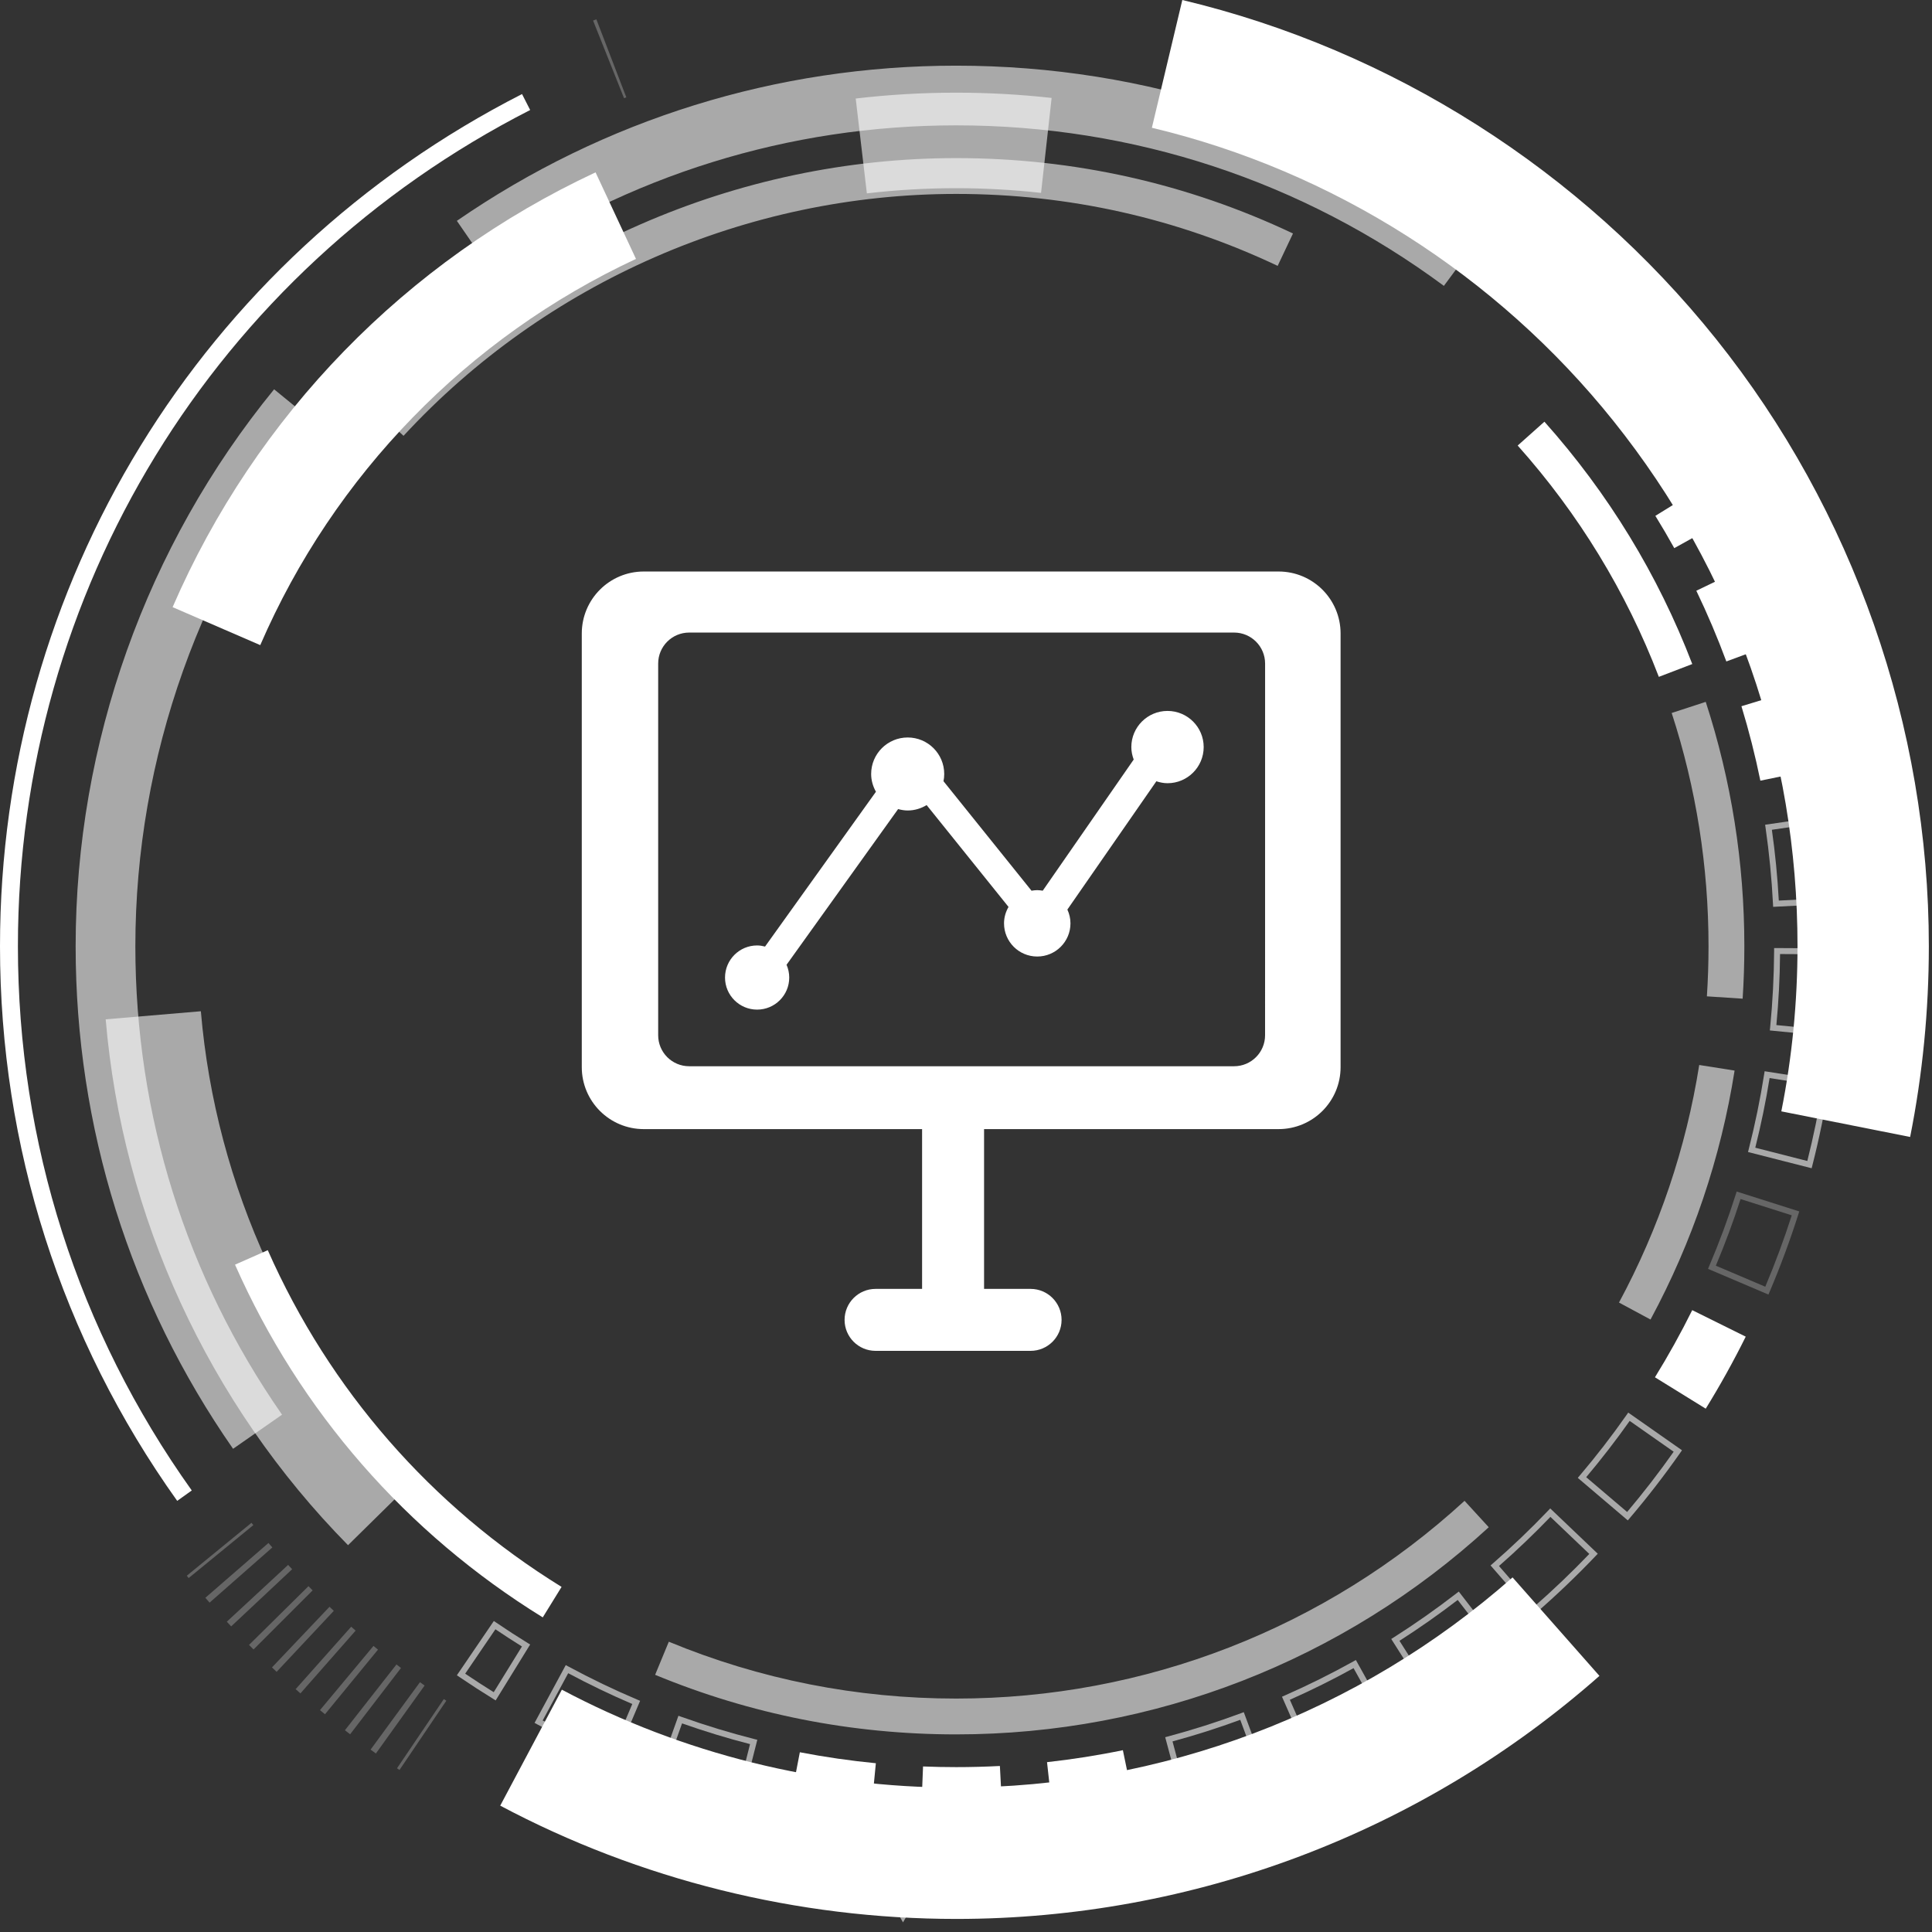 <?xml version="1.0" encoding="UTF-8"?> <svg xmlns="http://www.w3.org/2000/svg" width="85" height="85" viewBox="0 0 85 85" fill="none"><rect x="0" y="0" width="85" height="85" fill="#333333" stroke="none"/><g clip-path="url(#clip0_1277_1355)"><path d="M56.252 25.144H28.323C26.817 25.144 25.596 26.365 25.596 27.871V46.95C25.596 48.456 26.817 49.676 28.323 49.676H40.568V56.706H38.522C37.769 56.706 37.158 57.316 37.158 58.07C37.158 58.822 37.769 59.432 38.522 59.432H45.341C46.094 59.432 46.705 58.822 46.705 58.07C46.705 57.316 46.094 56.706 45.341 56.706H43.295V49.676H56.252C57.759 49.676 58.98 48.456 58.98 46.95V27.871C58.98 26.365 57.759 25.144 56.252 25.144ZM55.658 45.547C55.658 46.299 55.048 46.91 54.295 46.91H30.321C29.567 46.91 28.957 46.299 28.957 45.547V29.193C28.957 28.44 29.568 27.83 30.321 27.83H54.295C55.048 27.83 55.659 28.441 55.659 29.193L55.658 45.547ZM51.365 31.278C50.487 31.278 49.774 31.99 49.774 32.868C49.774 33.062 49.814 33.245 49.878 33.417L45.876 39.187C45.797 39.174 45.717 39.163 45.634 39.163C45.548 39.163 45.465 39.174 45.383 39.188L41.51 34.37C41.531 34.267 41.542 34.16 41.542 34.052C41.542 33.165 40.823 32.446 39.935 32.446C39.047 32.446 38.327 33.165 38.327 34.052C38.327 34.337 38.408 34.601 38.538 34.833L33.659 41.645C33.547 41.616 33.431 41.596 33.31 41.596C32.53 41.596 31.898 42.228 31.898 43.009C31.898 43.787 32.53 44.419 33.31 44.419C34.09 44.419 34.723 43.787 34.723 43.009C34.723 42.809 34.68 42.619 34.605 42.446L39.513 35.596C39.648 35.632 39.788 35.658 39.935 35.658C40.241 35.658 40.524 35.568 40.768 35.42L44.371 39.901C44.248 40.115 44.173 40.359 44.173 40.623C44.173 41.43 44.827 42.083 45.634 42.083C46.441 42.083 47.096 41.43 47.096 40.623C47.096 40.406 47.045 40.202 46.96 40.017L50.875 34.373C51.03 34.423 51.193 34.458 51.366 34.458C52.245 34.458 52.957 33.745 52.957 32.868C52.957 31.99 52.244 31.278 51.365 31.278Z" fill="white"></path></g><path d="M16.597 18.105L17.754 19.174C24.004 12.411 32.866 8.532 42.069 8.532C47.017 8.532 51.775 9.597 56.212 11.697L56.886 10.272C52.237 8.072 47.252 6.956 42.069 6.956C32.428 6.956 23.144 11.02 16.597 18.105Z" fill="white" fill-opacity="0.58"></path><path d="M10.34 55.64C13.189 62.083 17.871 67.449 23.879 71.158L24.707 69.817C18.971 66.276 14.501 61.154 11.781 55.003L10.34 55.64Z" fill="white"></path><path d="M28.823 73.685C33.025 75.424 37.482 76.306 42.068 76.306C50.77 76.306 59.091 73.069 65.499 67.192L64.434 66.03C58.317 71.64 50.374 74.73 42.068 74.73C37.69 74.73 33.436 73.888 29.425 72.229L28.823 73.685Z" fill="white" fill-opacity="0.58"></path><path d="M71.229 57.307L72.616 58.054C74.462 54.628 75.707 50.943 76.315 47.101L74.759 46.855C74.178 50.521 72.99 54.037 71.229 57.307Z" fill="white" fill-opacity="0.58"></path><path d="M73.547 31.368C74.623 34.67 75.168 38.123 75.168 41.63C75.168 42.364 75.144 43.106 75.096 43.835L76.669 43.938C76.719 43.175 76.744 42.398 76.744 41.63C76.744 37.957 76.172 34.34 75.045 30.879L73.547 31.368Z" fill="white" fill-opacity="0.58"></path><path d="M66.772 19.602C69.456 22.61 71.545 26.034 72.982 29.779L74.453 29.215C72.948 25.29 70.759 21.704 67.948 18.553L66.772 19.602Z" fill="white"></path><path d="M26.093 0.905L27.455 4.32L27.555 4.281L26.237 0.849L26.093 0.905Z" fill="white" fill-opacity="0.25"></path><path d="M8.217 69.326L8.301 69.427L11.146 67.099L11.063 66.998L8.217 69.326Z" fill="white" fill-opacity="0.25"></path><path d="M9.035 70.296L9.221 70.509L11.982 68.081L11.811 67.885L9.035 70.296ZM9.979 71.348L10.171 71.554L12.853 69.039L12.676 68.849L9.979 71.348ZM10.956 72.37L11.155 72.57L13.755 69.97L13.572 69.785L10.956 72.37ZM11.966 73.359L12.171 73.553L14.686 70.87L14.497 70.692L11.966 73.359ZM13.007 74.316L13.218 74.502L15.646 71.741L15.451 71.569L13.007 74.316ZM14.078 75.239L14.298 75.42L16.63 72.577L16.432 72.414L14.078 75.239ZM15.175 76.124C15.252 76.183 15.328 76.243 15.404 76.301L17.642 73.384L17.443 73.229L15.175 76.124ZM16.304 76.976C16.382 77.033 16.46 77.09 16.538 77.146L18.681 74.157L18.477 74.009L16.304 76.976Z" fill="white" fill-opacity="0.25"></path><path d="M17.467 77.797L17.576 77.871L19.636 74.825L19.527 74.751L17.467 77.797Z" fill="white" fill-opacity="0.25"></path><path d="M37.648 4.335L38.138 8.508C39.434 8.356 40.757 8.279 42.069 8.279C43.315 8.279 44.571 8.349 45.802 8.486L46.267 4.309C44.883 4.155 43.47 4.077 42.069 4.077C40.594 4.077 39.107 4.164 37.648 4.335Z" fill="white" fill-opacity="0.58"></path><path d="M7.594 26.712L11.45 28.383C14.699 20.884 20.57 14.85 27.98 11.391L26.202 7.583C17.861 11.477 11.252 18.27 7.594 26.712Z" fill="white"></path><path d="M4.65 44.846C5.387 53.534 9.173 61.75 15.312 67.982L18.306 65.034C12.854 59.499 9.492 52.203 8.837 44.491L4.65 44.846Z" fill="white" fill-opacity="0.58"></path><path d="M-6.16575e-05 41.631C-6.20427e-05 50.444 2.696 58.881 7.796 66.032L8.437 65.574C3.433 58.558 0.788 50.279 0.788 41.631C0.788 26.034 9.424 11.937 23.325 4.84L22.967 4.138C8.8 11.37 -6.09627e-05 25.736 -6.16575e-05 41.631Z" fill="white"></path><path d="M22.008 79.441C28.142 82.702 35.078 84.425 42.069 84.425C52.503 84.425 62.553 80.628 70.369 73.732L66.546 69.399C59.787 75.363 51.094 78.647 42.069 78.647C36.021 78.647 30.022 77.157 24.72 74.339L22.008 79.441Z" fill="white"></path><path d="M50.678 5.621C58.635 7.516 65.848 12.1 70.99 18.528C76.285 25.147 79.083 33.136 79.083 41.631C79.083 44.076 78.844 46.52 78.371 48.895L84.038 50.022C84.585 47.276 84.861 44.453 84.861 41.631C84.861 31.95 81.537 22.463 75.502 14.918C69.56 7.49 61.219 2.192 52.017 0L50.678 5.621Z" fill="white"></path><path d="M20.1 9.716L21.591 11.878C27.627 7.715 34.708 5.515 42.069 5.515C49.861 5.515 57.28 7.957 63.525 12.577L65.087 10.466C58.386 5.509 50.427 2.889 42.069 2.889C34.173 2.889 26.576 5.25 20.1 9.716Z" fill="white" fill-opacity="0.58"></path><path d="M3.328 41.631C3.328 49.588 5.723 57.234 10.254 63.741L12.409 62.24C8.187 56.176 5.955 49.049 5.955 41.631C5.955 33.322 8.845 25.21 14.094 18.79L12.06 17.128C6.43 24.016 3.328 32.718 3.328 41.631Z" fill="white" fill-opacity="0.58"></path><path d="M20.101 73.705L20.209 73.779C20.696 74.11 21.196 74.434 21.696 74.742L21.807 74.811L23.324 72.352L23.212 72.283C22.75 71.998 22.287 71.698 21.836 71.391L21.727 71.317L20.101 73.705ZM21.722 74.45C21.3 74.187 20.878 73.914 20.466 73.635L21.796 71.681C22.18 71.941 22.571 72.194 22.963 72.438L21.722 74.45Z" fill="white" fill-opacity="0.58"></path><path d="M51.264 76.43L52.011 79.221L52.138 79.187C53.304 78.875 54.471 78.503 55.603 78.082L55.727 78.037L54.721 75.328L54.598 75.374C53.551 75.763 52.472 76.106 51.391 76.396L51.264 76.43ZM52.196 78.899L51.586 76.615C52.59 76.343 53.591 76.023 54.566 75.665L55.389 77.882C54.343 78.266 53.271 78.608 52.196 78.899Z" fill="white" fill-opacity="0.58"></path><path d="M23.519 75.8L23.634 75.863C24.7 76.438 25.804 76.968 26.914 77.438L27.035 77.49L28.162 74.829L28.041 74.778C27.013 74.343 25.992 73.852 25.007 73.32L24.891 73.258L23.519 75.8ZM26.896 77.145C25.874 76.708 24.859 76.22 23.875 75.694L24.998 73.614C25.916 74.105 26.863 74.56 27.818 74.969L26.896 77.145Z" fill="white" fill-opacity="0.58"></path><path d="M28.877 78.208L29 78.252C30.14 78.659 31.311 79.015 32.481 79.312L32.608 79.344L33.318 76.544L33.191 76.512C32.109 76.237 31.025 75.907 29.971 75.531L29.848 75.487L28.877 78.208ZM32.419 79.025C31.341 78.748 30.264 78.42 29.212 78.049L30.007 75.822C30.988 76.168 31.994 76.475 32.999 76.734L32.419 79.025Z" fill="white" fill-opacity="0.58"></path><path d="M61.209 72.108L62.757 74.547L62.868 74.477C63.887 73.83 64.889 73.127 65.844 72.387L65.948 72.307L64.18 70.022L64.076 70.102C63.19 70.788 62.263 71.439 61.32 72.038L61.209 72.108ZM62.838 74.185L61.571 72.189C62.446 71.629 63.307 71.025 64.133 70.391L65.58 72.26C64.697 72.938 63.775 73.585 62.838 74.185Z" fill="white" fill-opacity="0.58"></path><path d="M38.534 77.575L38.281 80.189C37.081 80.073 35.874 79.898 34.692 79.67L35.19 77.092C36.291 77.304 37.416 77.467 38.534 77.575Z" fill="white"></path><path d="M49.402 77.001L49.933 79.573C48.756 79.816 47.551 80.006 46.352 80.138L46.065 77.528C47.183 77.404 48.306 77.228 49.402 77.001Z" fill="white"></path><path d="M56.402 74.648L57.564 77.293L57.684 77.241C58.789 76.756 59.885 76.211 60.943 75.623L61.058 75.559L59.653 73.034L59.538 73.098C58.56 73.642 57.545 74.146 56.523 74.595L56.402 74.648ZM57.699 76.947L56.748 74.783C57.698 74.362 58.64 73.894 59.551 73.391L60.7 75.457C59.724 75.996 58.715 76.497 57.699 76.947Z" fill="white" fill-opacity="0.58"></path><path d="M42.069 77.746C42.709 77.746 43.356 77.729 43.991 77.696L44.129 80.318C43.448 80.354 42.755 80.372 42.069 80.372C41.548 80.372 41.022 80.362 40.506 80.341L40.61 77.717C41.092 77.736 41.583 77.746 42.069 77.746Z" fill="white"></path><path d="M77.658 36.285L77.677 36.415C77.837 37.518 77.947 38.646 78.004 39.767L78.011 39.898L80.897 39.75L80.89 39.619C80.828 38.41 80.709 37.191 80.536 35.999L80.517 35.869L77.658 36.285ZM78.26 39.622C78.203 38.581 78.101 37.534 77.955 36.507L80.294 36.167C80.45 37.266 80.56 38.387 80.621 39.502L78.26 39.622Z" fill="white" fill-opacity="0.58"></path><path d="M77.866 45.335L80.741 45.618L80.754 45.488C80.872 44.289 80.936 43.067 80.942 41.857L80.943 41.726L78.054 41.71L78.054 41.841C78.047 42.964 77.988 44.095 77.879 45.204L77.866 45.335ZM80.505 45.331L78.153 45.099C78.251 44.067 78.306 43.017 78.315 41.974L80.679 41.987C80.669 43.102 80.611 44.226 80.505 45.331Z" fill="white" fill-opacity="0.58"></path><path d="M76.906 50.684L79.705 51.398L79.737 51.271C80.036 50.101 80.282 48.903 80.47 47.708L80.49 47.578L77.636 47.13L77.616 47.26C77.442 48.364 77.214 49.474 76.938 50.556L76.906 50.684ZM79.515 51.079L77.225 50.494C77.478 49.486 77.69 48.457 77.855 47.43L80.19 47.797C80.013 48.897 79.786 50 79.515 51.079Z" fill="white" fill-opacity="0.58"></path><path d="M77.449 34.346C77.224 33.246 76.944 32.144 76.616 31.071L79.128 30.304C79.48 31.456 79.781 32.639 80.022 33.819L77.449 34.346Z" fill="white"></path><path d="M65.579 68.873L67.476 71.052L67.575 70.966C68.486 70.173 69.371 69.328 70.204 68.453L70.295 68.358L68.204 66.365L68.113 66.46C67.343 67.268 66.524 68.05 65.678 68.787L65.579 68.873ZM67.501 70.681L65.949 68.898C66.733 68.211 67.493 67.484 68.212 66.736L69.923 68.367C69.152 69.17 68.339 69.948 67.501 70.681Z" fill="white" fill-opacity="0.58"></path><path d="M75.952 29.101C75.562 28.049 75.118 27.002 74.631 25.99L76.998 24.851C77.52 25.937 77.997 27.06 78.415 28.189L75.952 29.101Z" fill="white"></path><path d="M69.416 65.02L71.617 66.891L71.702 66.791C72.485 65.87 73.233 64.902 73.926 63.913L74.001 63.806L71.635 62.148L71.56 62.255C70.918 63.172 70.225 64.068 69.501 64.92L69.416 65.02ZM71.587 66.521L69.786 64.99C70.456 64.195 71.099 63.363 71.699 62.514L73.635 63.87C72.994 64.779 72.306 65.669 71.587 66.521Z" fill="white" fill-opacity="0.58"></path><path d="M75.146 55.824L77.804 56.955L77.856 56.834C78.328 55.723 78.754 54.576 79.12 53.424L79.16 53.298L76.407 52.423L76.367 52.548C76.028 53.614 75.635 54.676 75.197 55.703L75.146 55.824ZM77.665 56.61L75.49 55.685C75.893 54.728 76.258 53.743 76.578 52.753L78.83 53.469C78.489 54.53 78.097 55.585 77.665 56.61Z" fill="white" fill-opacity="0.25"></path><path d="M75.045 61.976L72.811 60.595C73.401 59.64 73.953 58.646 74.451 57.641L76.805 58.807C76.27 59.885 75.678 60.951 75.045 61.976Z" fill="white"></path><path d="M75.957 22.84L73.661 24.116C73.396 23.638 73.116 23.16 72.829 22.695L75.064 21.316C75.372 21.815 75.672 22.328 75.957 22.84Z" fill="white"></path><path d="M38.078 81.717L39.729 84.576L41.38 81.717L38.078 81.717ZM39.729 84.051L38.533 81.979L40.925 81.979L39.729 84.051Z" fill="white" fill-opacity="0.58"></path><defs><clipPath id="clip0_1277_1355"><rect width="34.288" height="34.288" fill="white" transform="translate(25.144 25.144)"></rect></clipPath></defs></svg> 